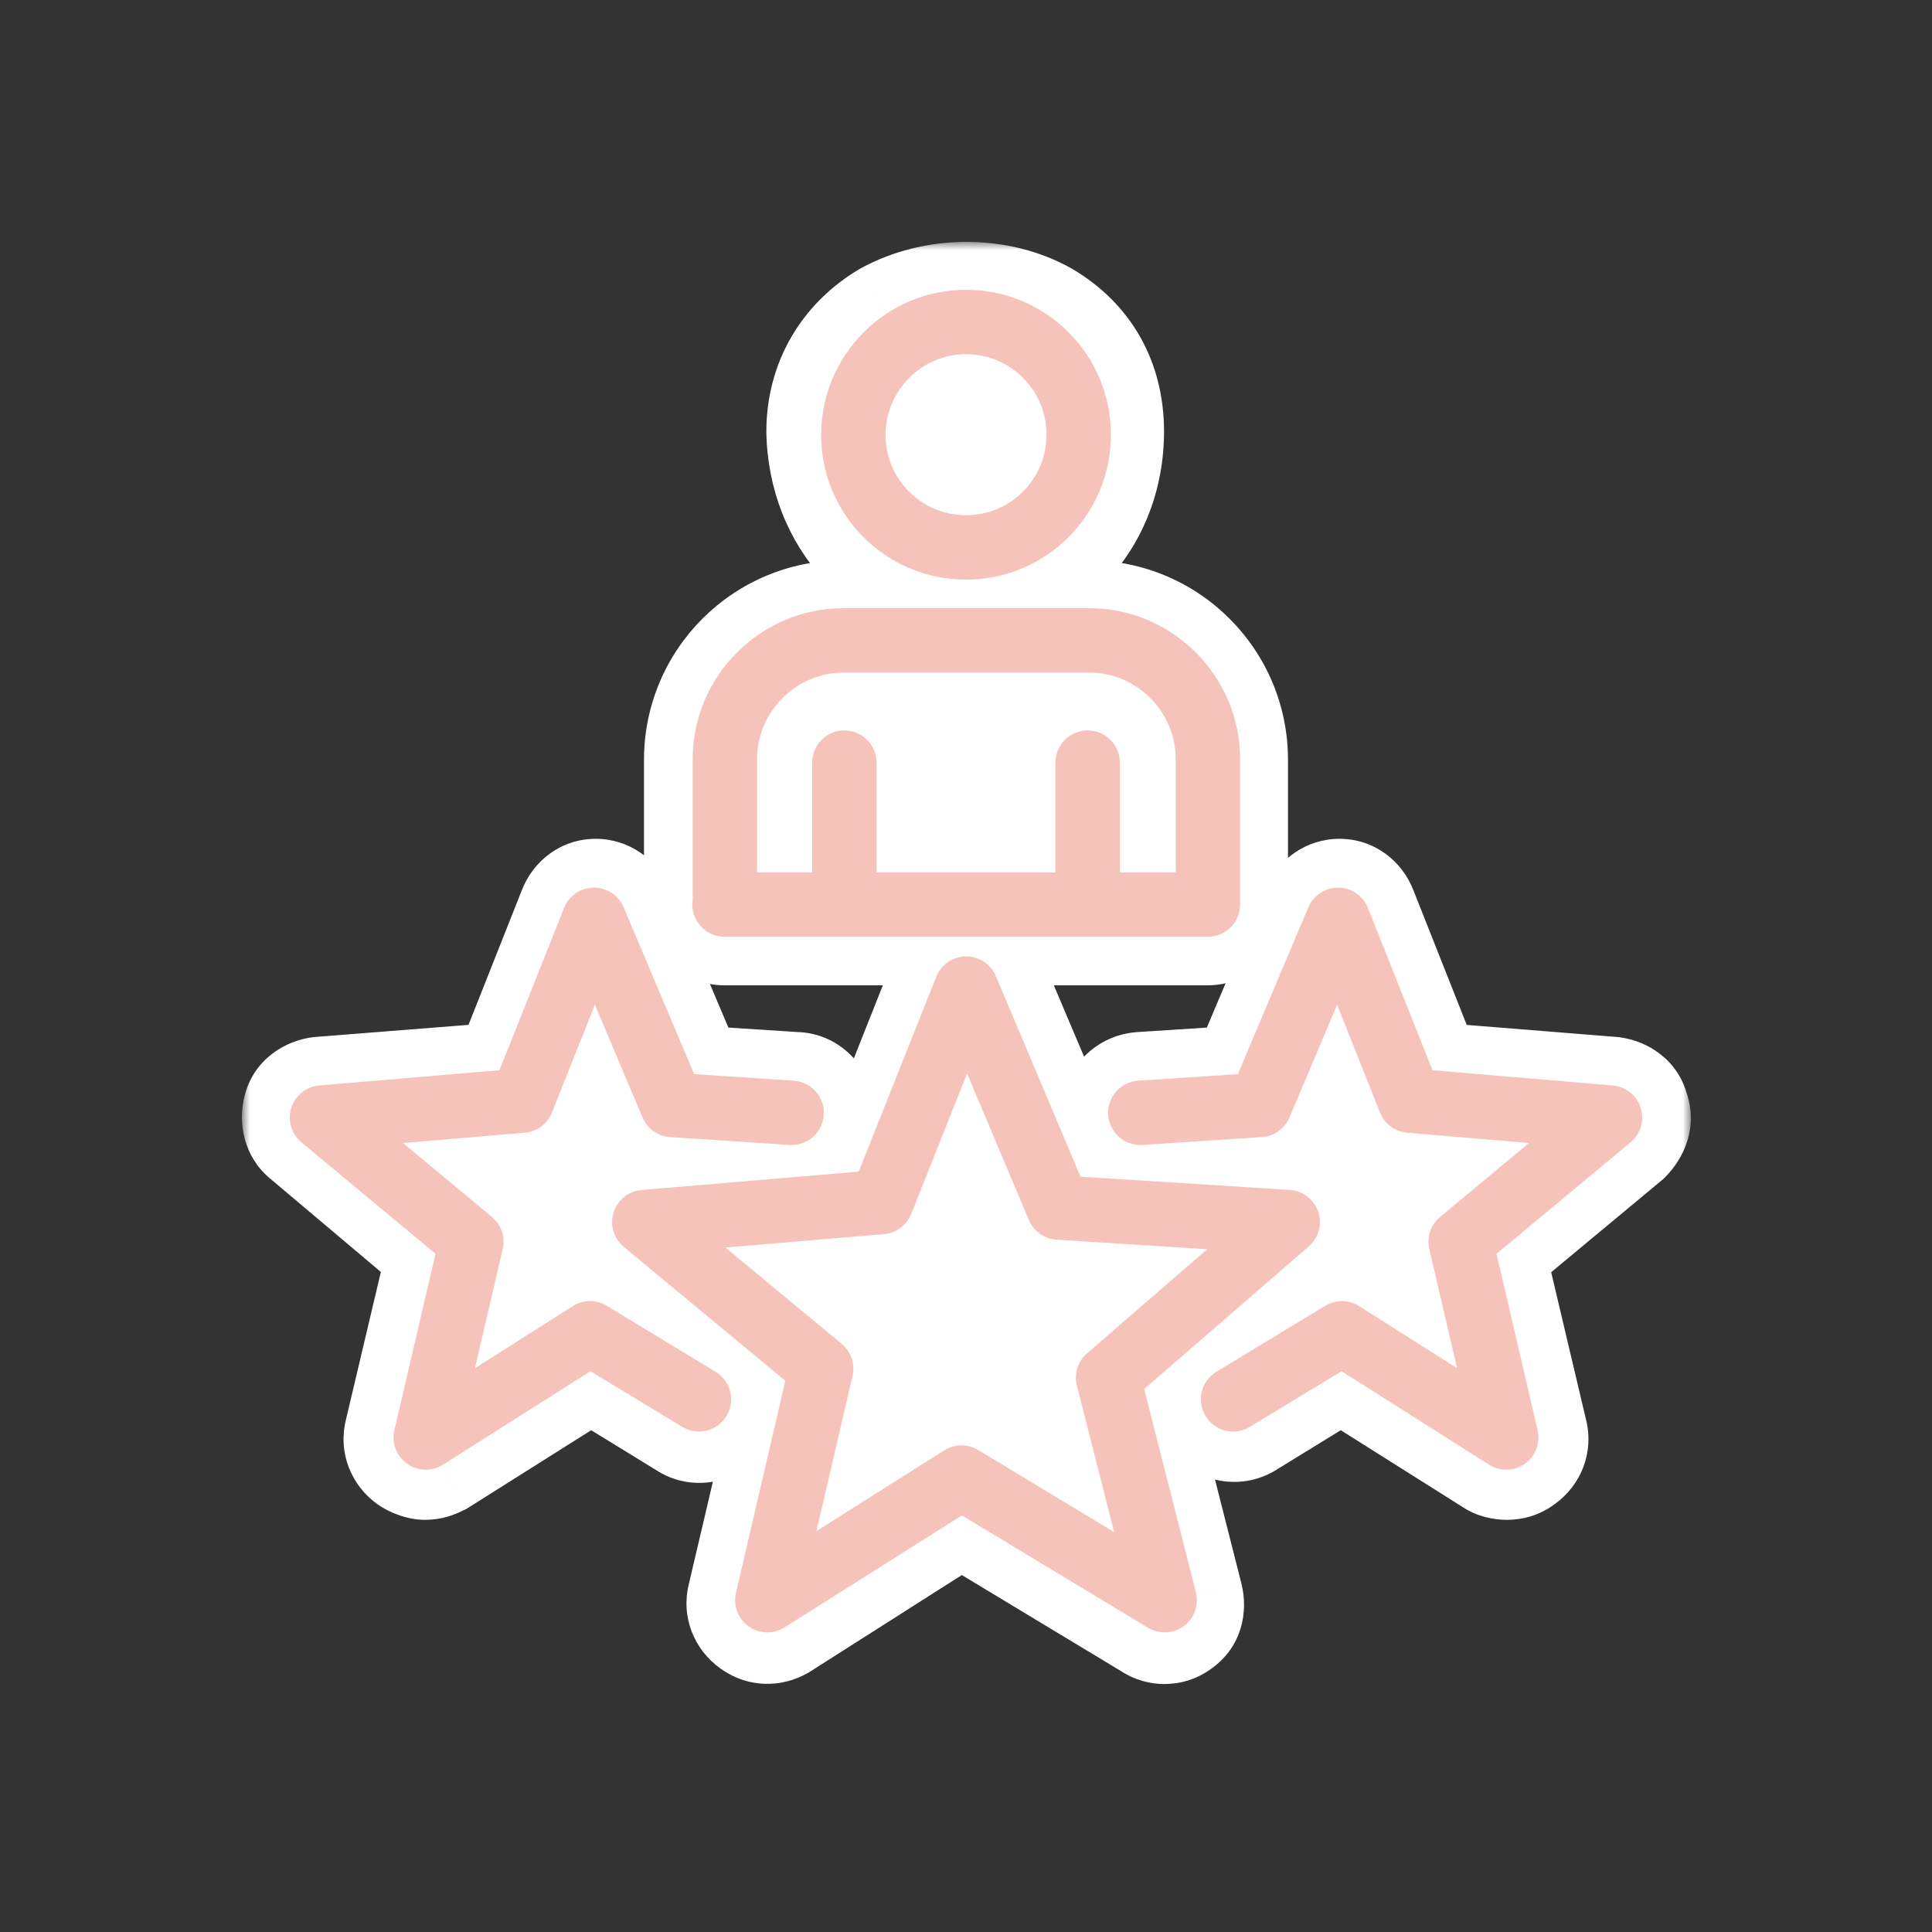 <svg width="120" height="120" viewBox="0 0 120 120" fill="none" xmlns="http://www.w3.org/2000/svg">
<rect x="0" y="0" width="120" height="120" fill="#333333" stroke="none"/>
<mask id="path-1-outside-1" maskUnits="userSpaceOnUse" x="15.025" y="15.025" width="90" height="90" fill="black">
<rect fill="white" x="15.025" y="15.025" width="90" height="90"/>
<path fill-rule="evenodd" clip-rule="evenodd" d="M60 36.8C65.3 36.8 69.3 32.5 69.3 26.8C69.3 23.5 67.8 20.9 65.1 19.3C62.1 17.6 58 17.6 54.9 19.3C52.2 20.9 50.6 23.6 50.6 26.8C50.7 32.5 54.7 36.8 60 36.8ZM45 58.2H75C76.1 58.2 77 57.3 77 56.2V47.2C77 42 72.8 37.8 67.6 37.8H52.4C47.2 37.8 43 42 43 47.2V55.9V56.2C43 57.3 43.9 58.2 45 58.2ZM100.2 67.4C101 67.5 101.7 68 101.9 68.8C102.2 69.6 101.9 70.4 101.3 71L93 77.9L95.6 88.9C95.8 89.7 95.5 90.5 94.8 91C94.4 91.3 94 91.4 93.6 91.4C93.2 91.4 92.8 91.3 92.5 91.1L83.3 85.3L77.6 88.8C76.7 89.3 75.5 89 74.9 88.1C74.7 87.9 74.6 87.6 74.6 87.3L73.6 84.3L71 86.5L74.2 99.1C74.4 99.9 74.2 100.7 73.5 101.2C73.1 101.5 72.7 101.6 72.3 101.6C72 101.6 71.6 101.5 71.3 101.3L59.7 94.3L48.7 101.3C48 101.7 47.2 101.7 46.5 101.2C45.8 100.7 45.5 99.9 45.7 99.1L48.8 85.9L46.5 84L45.4 87.3C45.361 87.377 45.338 87.469 45.312 87.571C45.27 87.732 45.223 87.916 45.1 88.1C44.6 89.1 43.3 89.4 42.4 88.8L36.7 85.3L27.5 91.1C27.1 91.3 26.8 91.4 26.4 91.4C26 91.4 25.5 91.2 25.2 91C24.5 90.5 24.2 89.7 24.4 88.9L27 77.9L18.7 70.9C18.1 70.4 17.9 69.6 18.1 68.8C18.3 68 19 67.5 19.8 67.4L31.2 66.5L35.2 56.4C35.5 55.6 36.2 55.1 37 55.1C37.8 55.1 38.5 55.6 38.8 56.3L43.2 66.7L49.4 67.1C50.5 67.1 51.4 68.1 51.3 69.2C51.3 69.5 51.2 69.8 51 70.1L50.1 73L53.5 72.7L58.3 60.6C58.6 59.8 59.3 59.3 60.1 59.3C60.9 59.3 61.6 59.8 61.9 60.5L67.2 73L70.2 73.2L69.2 70.1C69 69.8 68.9 69.5 68.9 69.2C68.9 68.1 69.7 67.2 70.8 67.1L77 66.7L81.4 56.3C81.7 55.6 82.4 55.1 83.2 55.1C84 55.1 84.7 55.6 85 56.4L89 66.5L100.2 67.4Z"/>
</mask>
<path fill-rule="evenodd" clip-rule="evenodd" d="M60 36.8C65.3 36.8 69.3 32.5 69.3 26.8C69.3 23.5 67.8 20.9 65.1 19.3C62.1 17.6 58 17.6 54.9 19.3C52.2 20.9 50.6 23.6 50.6 26.8C50.7 32.5 54.7 36.8 60 36.8ZM45 58.2H75C76.1 58.2 77 57.3 77 56.2V47.2C77 42 72.8 37.8 67.6 37.8H52.4C47.2 37.8 43 42 43 47.2V55.9V56.2C43 57.3 43.9 58.2 45 58.2ZM100.2 67.4C101 67.5 101.7 68 101.9 68.8C102.2 69.6 101.9 70.4 101.3 71L93 77.9L95.6 88.9C95.8 89.7 95.5 90.5 94.8 91C94.4 91.3 94 91.4 93.6 91.4C93.2 91.4 92.8 91.3 92.5 91.1L83.3 85.3L77.6 88.8C76.7 89.3 75.5 89 74.9 88.1C74.7 87.9 74.6 87.6 74.6 87.3L73.6 84.3L71 86.5L74.2 99.1C74.4 99.9 74.2 100.7 73.5 101.2C73.1 101.5 72.7 101.6 72.3 101.6C72 101.6 71.6 101.5 71.3 101.3L59.7 94.3L48.7 101.3C48 101.7 47.2 101.7 46.5 101.2C45.8 100.7 45.5 99.9 45.7 99.1L48.8 85.9L46.5 84L45.4 87.3C45.361 87.377 45.338 87.469 45.312 87.571C45.27 87.732 45.223 87.916 45.1 88.1C44.6 89.1 43.3 89.4 42.4 88.8L36.7 85.3L27.5 91.1C27.1 91.3 26.8 91.4 26.4 91.4C26 91.4 25.5 91.2 25.2 91C24.5 90.5 24.2 89.7 24.4 88.9L27 77.9L18.7 70.9C18.1 70.4 17.9 69.6 18.1 68.8C18.3 68 19 67.5 19.8 67.4L31.2 66.5L35.2 56.4C35.5 55.6 36.2 55.1 37 55.1C37.8 55.1 38.5 55.6 38.8 56.3L43.2 66.7L49.4 67.1C50.5 67.1 51.4 68.1 51.3 69.2C51.3 69.5 51.2 69.8 51 70.1L50.1 73L53.5 72.7L58.3 60.6C58.6 59.8 59.3 59.3 60.1 59.3C60.9 59.3 61.6 59.8 61.9 60.5L67.2 73L70.2 73.2L69.2 70.1C69 69.8 68.9 69.5 68.9 69.2C68.9 68.1 69.7 67.2 70.8 67.1L77 66.7L81.4 56.3C81.7 55.6 82.4 55.1 83.2 55.1C84 55.1 84.7 55.6 85 56.4L89 66.5L100.2 67.4Z" fill="white"/>
<path d="M65.1 19.3L66.629 16.719L66.604 16.704L66.579 16.69L65.1 19.3ZM54.9 19.3L53.457 16.669L53.413 16.694L53.37 16.719L54.9 19.3ZM50.6 26.8H47.6V26.826L47.6 26.852L50.6 26.8ZM101.9 68.8L98.99 69.528L99.031 69.694L99.091 69.853L101.9 68.8ZM100.2 67.4L100.572 64.423L100.506 64.415L100.44 64.41L100.2 67.4ZM101.3 71L103.218 73.307L103.324 73.219L103.421 73.121L101.3 71ZM93 77.9L91.082 75.593L89.653 76.781L90.08 78.59L93 77.9ZM95.6 88.9L92.68 89.59L92.685 89.609L92.689 89.628L95.6 88.9ZM94.8 91L93.056 88.559L93.028 88.579L93 88.6L94.8 91ZM92.5 91.1L94.164 88.604L94.132 88.583L94.1 88.562L92.5 91.1ZM83.3 85.3L84.9 82.762L83.321 81.767L81.73 82.744L83.3 85.3ZM77.6 88.8L79.057 91.423L79.114 91.391L79.17 91.357L77.6 88.8ZM74.9 88.1L77.396 86.436L77.231 86.189L77.021 85.979L74.9 88.1ZM74.6 87.3H77.6V86.813L77.446 86.351L74.6 87.3ZM73.6 84.3L76.446 83.351L75.045 79.148L71.662 82.01L73.6 84.3ZM71 86.5L69.062 84.21L67.631 85.421L68.092 87.239L71 86.5ZM74.2 99.1L77.11 98.373L77.108 98.362L74.2 99.1ZM73.5 101.2L71.756 98.759L71.728 98.779L71.7 98.8L73.5 101.2ZM71.3 101.3L72.964 98.804L72.908 98.766L72.85 98.731L71.3 101.3ZM59.7 94.3L61.25 91.731L59.658 90.771L58.089 91.769L59.7 94.3ZM48.7 101.3L50.188 103.905L50.25 103.869L50.31 103.831L48.7 101.3ZM45.7 99.1L48.61 99.828L48.615 99.807L48.62 99.786L45.7 99.1ZM48.8 85.9L51.72 86.586L52.146 84.773L50.711 83.587L48.8 85.9ZM46.5 84L48.41 81.687L45.037 78.901L43.654 83.051L46.5 84ZM45.4 87.3L48.083 88.642L48.178 88.451L48.246 88.249L45.4 87.3ZM45.312 87.571L48.217 88.318L48.217 88.318L45.312 87.571ZM45.1 88.1L42.604 86.436L42.5 86.591L42.417 86.758L45.1 88.1ZM42.4 88.8L44.064 86.304L44.017 86.273L43.97 86.244L42.4 88.8ZM36.7 85.3L38.27 82.744L36.679 81.767L35.1 82.762L36.7 85.3ZM27.5 91.1L28.841 93.783L28.974 93.717L29.1 93.638L27.5 91.1ZM25.2 91L23.456 93.441L23.496 93.469L23.536 93.496L25.2 91ZM24.4 88.9L27.31 89.628L27.315 89.609L27.32 89.59L24.4 88.9ZM27 77.9L29.919 78.59L30.344 76.796L28.934 75.607L27 77.9ZM18.7 70.9L20.634 68.607L20.627 68.601L20.62 68.595L18.7 70.9ZM18.1 68.8L21.01 69.528L18.1 68.8ZM19.8 67.4L19.564 64.409L19.496 64.415L19.428 64.423L19.8 67.4ZM31.2 66.5L31.436 69.491L33.3 69.344L33.989 67.605L31.2 66.5ZM35.2 56.4L37.989 57.505L37.999 57.479L38.009 57.453L35.2 56.4ZM38.8 56.3L41.563 55.131L41.557 55.118L38.8 56.3ZM43.2 66.7L40.437 67.869L41.159 69.575L43.007 69.694L43.2 66.7ZM49.4 67.1L49.207 70.094L49.303 70.1H49.4V67.1ZM51.3 69.2L48.312 68.928L48.3 69.064V69.2H51.3ZM51 70.1L48.504 68.436L48.263 68.797L48.135 69.211L51 70.1ZM50.1 73L47.235 72.111L45.909 76.382L50.364 75.989L50.1 73ZM53.5 72.7L53.764 75.689L55.606 75.526L56.288 73.806L53.5 72.7ZM58.3 60.6L61.089 61.706L61.099 61.68L61.109 61.654L58.3 60.6ZM61.9 60.5L64.662 59.329L64.657 59.318L61.9 60.5ZM67.2 73L64.438 74.171L65.159 75.871L67 75.993L67.2 73ZM70.2 73.2L70 76.194L74.413 76.488L73.055 72.279L70.2 73.2ZM69.2 70.1L72.055 69.179L71.927 68.783L71.696 68.436L69.2 70.1ZM70.8 67.1L70.607 64.106L70.567 64.109L70.528 64.112L70.8 67.1ZM77 66.7L77.193 69.694L79.041 69.575L79.763 67.869L77 66.7ZM81.4 56.3L78.642 55.118L78.637 55.131L81.4 56.3ZM85 56.4L82.191 57.453L82.201 57.479L82.211 57.505L85 56.4ZM89 66.5L86.211 67.605L86.898 69.341L88.76 69.49L89 66.5ZM66.3 26.8C66.3 31.052 63.442 33.8 60 33.8V39.8C67.158 39.8 72.3 33.948 72.3 26.8H66.3ZM63.57 21.881C65.343 22.931 66.3 24.541 66.3 26.8H72.3C72.3 22.459 70.257 18.869 66.629 16.719L63.57 21.881ZM56.342 21.93C58.559 20.715 61.553 20.738 63.621 21.91L66.579 16.69C62.647 14.462 57.441 14.485 53.457 16.669L56.342 21.93ZM53.6 26.8C53.6 24.689 54.615 22.956 56.429 21.881L53.37 16.719C49.785 18.844 47.6 22.511 47.6 26.8H53.6ZM60 33.8C56.563 33.8 53.675 31.047 53.599 26.747L47.6 26.852C47.725 33.953 52.837 39.8 60 39.8V33.8ZM75 55.2H45V61.2H75V55.2ZM74 56.2C74 55.643 74.443 55.2 75 55.2V61.2C77.757 61.2 80 58.957 80 56.2H74ZM74 47.2V56.2H80V47.2H74ZM67.6 40.8C71.143 40.8 74 43.657 74 47.2H80C80 40.343 74.457 34.8 67.6 34.8V40.8ZM52.4 40.8H67.6V34.8H52.4V40.8ZM46 47.2C46 43.657 48.857 40.8 52.4 40.8V34.8C45.543 34.8 40 40.343 40 47.2H46ZM46 55.9V47.2H40V55.9H46ZM46 56.2V55.9H40V56.2H46ZM45 55.2C45.557 55.2 46 55.643 46 56.2H40C40 58.957 42.243 61.2 45 61.2V55.2ZM104.81 68.073C104.247 65.82 102.324 64.642 100.572 64.423L99.828 70.377C99.734 70.365 99.581 70.323 99.413 70.19C99.229 70.044 99.061 69.812 98.99 69.528L104.81 68.073ZM103.421 73.121C104.575 71.968 105.544 69.975 104.709 67.747L99.091 69.853C98.996 69.601 99 69.326 99.064 69.113C99.119 68.93 99.194 68.864 99.179 68.879L103.421 73.121ZM94.918 80.207L103.218 73.307L99.382 68.693L91.082 75.593L94.918 80.207ZM98.519 88.21L95.919 77.21L90.08 78.59L92.68 89.59L98.519 88.21ZM96.544 93.441C98.208 92.253 99.021 90.214 98.51 88.172L92.689 89.628C92.644 89.445 92.649 89.22 92.732 88.999C92.816 88.779 92.949 88.635 93.056 88.559L96.544 93.441ZM93.6 94.4C94.567 94.4 95.619 94.136 96.6 93.4L93 88.6C93.064 88.552 93.168 88.492 93.305 88.449C93.438 88.407 93.546 88.4 93.6 88.4V94.4ZM90.836 93.596C91.738 94.198 92.755 94.4 93.6 94.4V88.4C93.644 88.4 93.705 88.405 93.785 88.426C93.863 88.447 93.999 88.494 94.164 88.604L90.836 93.596ZM81.7 87.838L90.9 93.638L94.1 88.562L84.9 82.762L81.7 87.838ZM79.17 91.357L84.87 87.857L81.73 82.744L76.03 86.244L79.17 91.357ZM72.404 89.764C73.831 91.905 76.728 92.716 79.057 91.423L76.143 86.178C76.42 86.024 76.692 86.02 76.882 86.069C77.076 86.119 77.265 86.24 77.396 86.436L72.404 89.764ZM71.6 87.3C71.6 88.196 71.889 89.332 72.779 90.221L77.021 85.979C77.511 86.469 77.6 87.005 77.6 87.3H71.6ZM70.754 85.249L71.754 88.249L77.446 86.351L76.446 83.351L70.754 85.249ZM72.938 88.79L75.538 86.59L71.662 82.01L69.062 84.21L72.938 88.79ZM77.108 98.362L73.908 85.762L68.092 87.239L71.292 99.839L77.108 98.362ZM75.244 103.641C77.143 102.285 77.546 100.116 77.11 98.373L71.29 99.828C71.277 99.778 71.248 99.612 71.322 99.373C71.404 99.109 71.573 98.89 71.756 98.759L75.244 103.641ZM72.3 104.6C73.267 104.6 74.319 104.336 75.3 103.6L71.7 98.8C71.764 98.752 71.868 98.692 72.005 98.649C72.138 98.608 72.246 98.6 72.3 98.6V104.6ZM69.636 103.796C70.482 104.36 71.475 104.6 72.3 104.6V98.6C72.46 98.6 72.563 98.623 72.624 98.641C72.687 98.658 72.808 98.7 72.964 98.804L69.636 103.796ZM58.15 96.869L69.75 103.869L72.85 98.731L61.25 91.731L58.15 96.869ZM50.31 103.831L61.31 96.831L58.089 91.769L47.089 98.769L50.31 103.831ZM44.756 103.641C46.475 104.869 48.543 104.845 50.188 103.905L47.212 98.695C47.292 98.649 47.462 98.581 47.7 98.589C47.947 98.597 48.139 98.684 48.244 98.759L44.756 103.641ZM42.789 98.373C42.279 100.414 43.092 102.453 44.756 103.641L48.244 98.759C48.351 98.835 48.484 98.979 48.567 99.199C48.651 99.42 48.656 99.645 48.61 99.828L42.789 98.373ZM45.879 85.214L42.779 98.414L48.62 99.786L51.72 86.586L45.879 85.214ZM44.589 86.313L46.889 88.213L50.711 83.587L48.41 81.687L44.589 86.313ZM48.246 88.249L49.346 84.949L43.654 83.051L42.554 86.351L48.246 88.249ZM48.217 88.318C48.224 88.29 48.226 88.282 48.228 88.277C48.228 88.274 48.225 88.288 48.217 88.312C48.204 88.354 48.164 88.48 48.083 88.642L42.717 85.959C42.507 86.377 42.411 86.804 42.406 86.823L48.217 88.318ZM47.596 89.764C48.033 89.109 48.179 88.464 48.217 88.318L42.406 86.823C42.361 86.999 42.413 86.723 42.604 86.436L47.596 89.764ZM40.736 91.296C43.063 92.848 46.437 92.134 47.783 89.442L42.417 86.758C42.593 86.405 42.902 86.207 43.172 86.14C43.431 86.075 43.76 86.101 44.064 86.304L40.736 91.296ZM35.13 87.857L40.83 91.357L43.97 86.244L38.27 82.744L35.13 87.857ZM29.1 93.638L38.3 87.838L35.1 82.762L25.9 88.562L29.1 93.638ZM26.4 94.4C27.438 94.4 28.213 94.098 28.841 93.783L26.158 88.417C26.039 88.477 26.049 88.462 26.126 88.441C26.168 88.428 26.219 88.417 26.274 88.409C26.329 88.402 26.373 88.4 26.4 88.4V94.4ZM23.536 93.496C24.159 93.912 25.233 94.4 26.4 94.4V88.4C26.542 88.4 26.64 88.417 26.682 88.426C26.729 88.435 26.754 88.444 26.761 88.446C26.768 88.449 26.774 88.451 26.782 88.455C26.788 88.458 26.816 88.472 26.864 88.504L23.536 93.496ZM21.489 88.172C20.979 90.214 21.792 92.253 23.456 93.441L26.944 88.559C27.051 88.635 27.184 88.779 27.267 88.999C27.351 89.22 27.356 89.445 27.31 89.628L21.489 88.172ZM24.08 77.21L21.48 88.21L27.32 89.59L29.919 78.59L24.08 77.21ZM16.766 73.193L25.066 80.193L28.934 75.607L20.634 68.607L16.766 73.193ZM15.19 68.073C14.765 69.769 15.133 71.833 16.779 73.205L20.62 68.595C20.815 68.758 20.938 68.97 20.992 69.165C21.042 69.348 21.023 69.476 21.01 69.528L15.19 68.073ZM19.428 64.423C17.676 64.642 15.752 65.82 15.19 68.073L21.01 69.528C20.939 69.812 20.771 70.044 20.587 70.19C20.419 70.323 20.266 70.365 20.172 70.377L19.428 64.423ZM30.964 63.509L19.564 64.409L20.036 70.391L31.436 69.491L30.964 63.509ZM32.411 55.295L28.411 65.395L33.989 67.605L37.989 57.505L32.411 55.295ZM37 52.1C34.863 52.1 33.099 53.459 32.391 55.347L38.009 57.453C37.96 57.584 37.854 57.749 37.665 57.885C37.474 58.022 37.237 58.1 37 58.1V52.1ZM41.557 55.118C40.812 53.379 39.067 52.1 37 52.1V58.1C36.532 58.1 36.188 57.822 36.042 57.482L41.557 55.118ZM45.963 65.531L41.563 55.131L36.037 57.469L40.437 67.869L45.963 65.531ZM49.593 64.106L43.393 63.706L43.007 69.694L49.207 70.094L49.593 64.106ZM54.288 69.472C54.544 66.647 52.296 64.1 49.4 64.1V70.1C49.02 70.1 48.736 69.928 48.574 69.749C48.412 69.57 48.28 69.283 48.312 68.928L54.288 69.472ZM53.496 71.764C53.957 71.072 54.3 70.203 54.3 69.2H48.3C48.3 68.797 48.443 68.528 48.504 68.436L53.496 71.764ZM52.965 73.889L53.865 70.989L48.135 69.211L47.235 72.111L52.965 73.889ZM53.236 69.712L49.836 70.012L50.364 75.989L53.764 75.689L53.236 69.712ZM55.511 59.494L50.711 71.594L56.288 73.806L61.089 61.706L55.511 59.494ZM60.1 56.3C57.963 56.3 56.199 57.659 55.491 59.547L61.109 61.654C61.06 61.784 60.954 61.949 60.765 62.085C60.574 62.222 60.337 62.3 60.1 62.3V56.3ZM64.657 59.318C63.912 57.579 62.167 56.3 60.1 56.3V62.3C59.632 62.3 59.288 62.022 59.142 61.682L64.657 59.318ZM69.962 71.829L64.662 59.329L59.138 61.671L64.438 74.171L69.962 71.829ZM70.4 70.207L67.4 70.007L67 75.993L70 76.194L70.4 70.207ZM66.345 71.021L67.345 74.121L73.055 72.279L72.055 69.179L66.345 71.021ZM65.9 69.2C65.9 70.203 66.243 71.072 66.704 71.764L71.696 68.436C71.757 68.528 71.9 68.797 71.9 69.2H65.9ZM70.528 64.112C67.844 64.356 65.9 66.588 65.9 69.2H71.9C71.9 69.389 71.827 69.604 71.667 69.782C71.505 69.963 71.283 70.069 71.072 70.088L70.528 64.112ZM76.807 63.706L70.607 64.106L70.993 70.094L77.193 69.694L76.807 63.706ZM78.637 55.131L74.237 65.531L79.763 67.869L84.163 57.469L78.637 55.131ZM83.2 52.1C81.132 52.1 79.388 53.379 78.642 55.118L84.157 57.482C84.012 57.822 83.667 58.1 83.2 58.1V52.1ZM87.809 55.347C87.101 53.459 85.337 52.1 83.2 52.1V58.1C82.962 58.1 82.726 58.022 82.534 57.885C82.346 57.749 82.24 57.584 82.191 57.453L87.809 55.347ZM91.789 65.395L87.789 55.295L82.211 57.505L86.211 67.605L91.789 65.395ZM100.44 64.41L89.24 63.51L88.76 69.49L99.96 70.391L100.44 64.41Z" fill="white" mask="url(#path-1-outside-1)"/>
<path fill-rule="evenodd" clip-rule="evenodd" d="M59.992 59.404C60.803 59.396 61.539 59.879 61.855 60.627L67.111 73.084L80.109 73.909C80.919 73.961 81.617 74.497 81.877 75.266C82.136 76.035 81.905 76.885 81.291 77.417L71.068 86.276L74.279 98.897C74.479 99.683 74.184 100.513 73.533 100.996C72.881 101.48 72.002 101.522 71.307 101.102L59.743 94.124L48.727 101.081C48.042 101.514 47.162 101.49 46.501 101.02C45.84 100.55 45.528 99.727 45.712 98.937L48.776 85.762L38.742 77.445C38.117 76.927 37.867 76.082 38.11 75.307C38.353 74.532 39.041 73.981 39.85 73.912L53.338 72.772L58.154 60.665C58.454 59.911 59.18 59.413 59.992 59.404ZM60.067 66.678L56.598 75.399C56.317 76.104 55.663 76.589 54.908 76.653L45.059 77.486L52.28 83.471C52.864 83.955 53.124 84.726 52.952 85.464L50.712 95.097L58.651 90.082C59.291 89.678 60.105 89.67 60.753 90.061L69.201 95.159L66.887 86.066C66.7 85.332 66.944 84.557 67.516 84.061L74.981 77.592L65.623 76.998C64.866 76.95 64.201 76.478 63.907 75.779L60.067 66.678Z" fill="#F6C3BB"/>
<path fill-rule="evenodd" clip-rule="evenodd" d="M55 27.006C55.003 29.768 57.236 32 60 32C62.766 32 65 29.765 65 27C65 24.235 62.766 22 60 22C57.263 22 55.018 24.228 55 27.006ZM51 26.989C51.027 22.029 55.041 18 60 18C64.975 18 69 22.025 69 27C69 31.975 64.975 36 60 36C55.025 36 51 31.975 51 27V26.989H51Z" fill="#F6C3BB"/>
<path fill-rule="evenodd" clip-rule="evenodd" d="M43.023 47.148C43.023 41.99 47.239 37.775 52.396 37.775H67.654C72.811 37.775 77.026 41.99 77.026 47.148V56.18C77.026 57.285 76.131 58.18 75.026 58.18H44.999C43.894 58.18 42.999 57.285 42.999 56.18C42.999 56.074 43.007 55.969 43.023 55.867V47.148ZM47.023 54.18H73.026V47.148C73.026 44.2 70.602 41.775 67.654 41.775H52.396C49.448 41.775 47.023 44.2 47.023 47.148V54.18Z" fill="#F6C3BB"/>
<path fill-rule="evenodd" clip-rule="evenodd" d="M52.444 45.367C53.549 45.367 54.444 46.262 54.444 47.367V55.814C54.444 56.918 53.549 57.814 52.444 57.814C51.34 57.814 50.444 56.918 50.444 55.814V47.367C50.444 46.262 51.34 45.367 52.444 45.367Z" fill="#F6C3BB"/>
<path fill-rule="evenodd" clip-rule="evenodd" d="M67.556 45.367C68.66 45.367 69.556 46.262 69.556 47.367V55.814C69.556 56.918 68.66 57.814 67.556 57.814C66.451 57.814 65.556 56.918 65.556 55.814V47.367C65.556 46.262 66.451 45.367 67.556 45.367Z" fill="#F6C3BB"/>
<path fill-rule="evenodd" clip-rule="evenodd" d="M36.873 55.132C37.684 55.124 38.42 55.606 38.736 56.354L43.114 66.716L49.304 67.123C50.407 67.196 51.241 68.148 51.169 69.25C51.096 70.352 50.144 71.187 49.042 71.115L41.62 70.626C40.866 70.577 40.204 70.106 39.909 69.409L36.949 62.403L34.284 69.101C34.004 69.806 33.35 70.291 32.594 70.355L25.031 70.994L30.556 75.588C31.137 76.072 31.396 76.843 31.225 77.58L29.502 84.978L35.579 81.125C36.22 80.718 37.037 80.71 37.687 81.104L44.449 85.206C45.393 85.778 45.695 87.008 45.122 87.953C44.549 88.897 43.319 89.198 42.375 88.626L36.673 85.168L27.516 90.973C26.83 91.407 25.95 91.385 25.287 90.914C24.625 90.444 24.313 89.621 24.497 88.83L27.049 77.875L18.721 70.95C18.097 70.43 17.849 69.586 18.092 68.812C18.336 68.037 19.023 67.487 19.832 67.419L31.025 66.473L35.035 56.393C35.335 55.639 36.061 55.141 36.873 55.132Z" fill="#F6C3BB"/>
<path fill-rule="evenodd" clip-rule="evenodd" d="M83.128 55.132C83.939 55.141 84.665 55.639 84.965 56.393L88.975 66.473L100.168 67.419C100.977 67.487 101.664 68.037 101.908 68.812C102.151 69.586 101.903 70.43 101.279 70.95L92.951 77.875L95.503 88.83C95.687 89.621 95.375 90.444 94.713 90.914C94.051 91.385 93.17 91.407 92.484 90.973L83.327 85.168L77.626 88.626C76.681 89.198 75.451 88.897 74.878 87.953C74.305 87.008 74.607 85.778 75.551 85.206L82.314 81.104C82.963 80.71 83.78 80.718 84.421 81.125L90.499 84.978L88.775 77.58C88.604 76.843 88.863 76.072 89.445 75.588L94.969 70.994L87.406 70.355C86.65 70.291 85.996 69.806 85.716 69.101L83.051 62.403L80.091 69.409C79.796 70.106 79.134 70.577 78.38 70.626L70.958 71.115C69.856 71.187 68.904 70.352 68.831 69.25C68.759 68.148 69.594 67.196 70.696 67.123L76.886 66.716L81.264 56.354C81.58 55.606 82.316 55.124 83.128 55.132Z" fill="#F6C3BB"/>
</svg>
